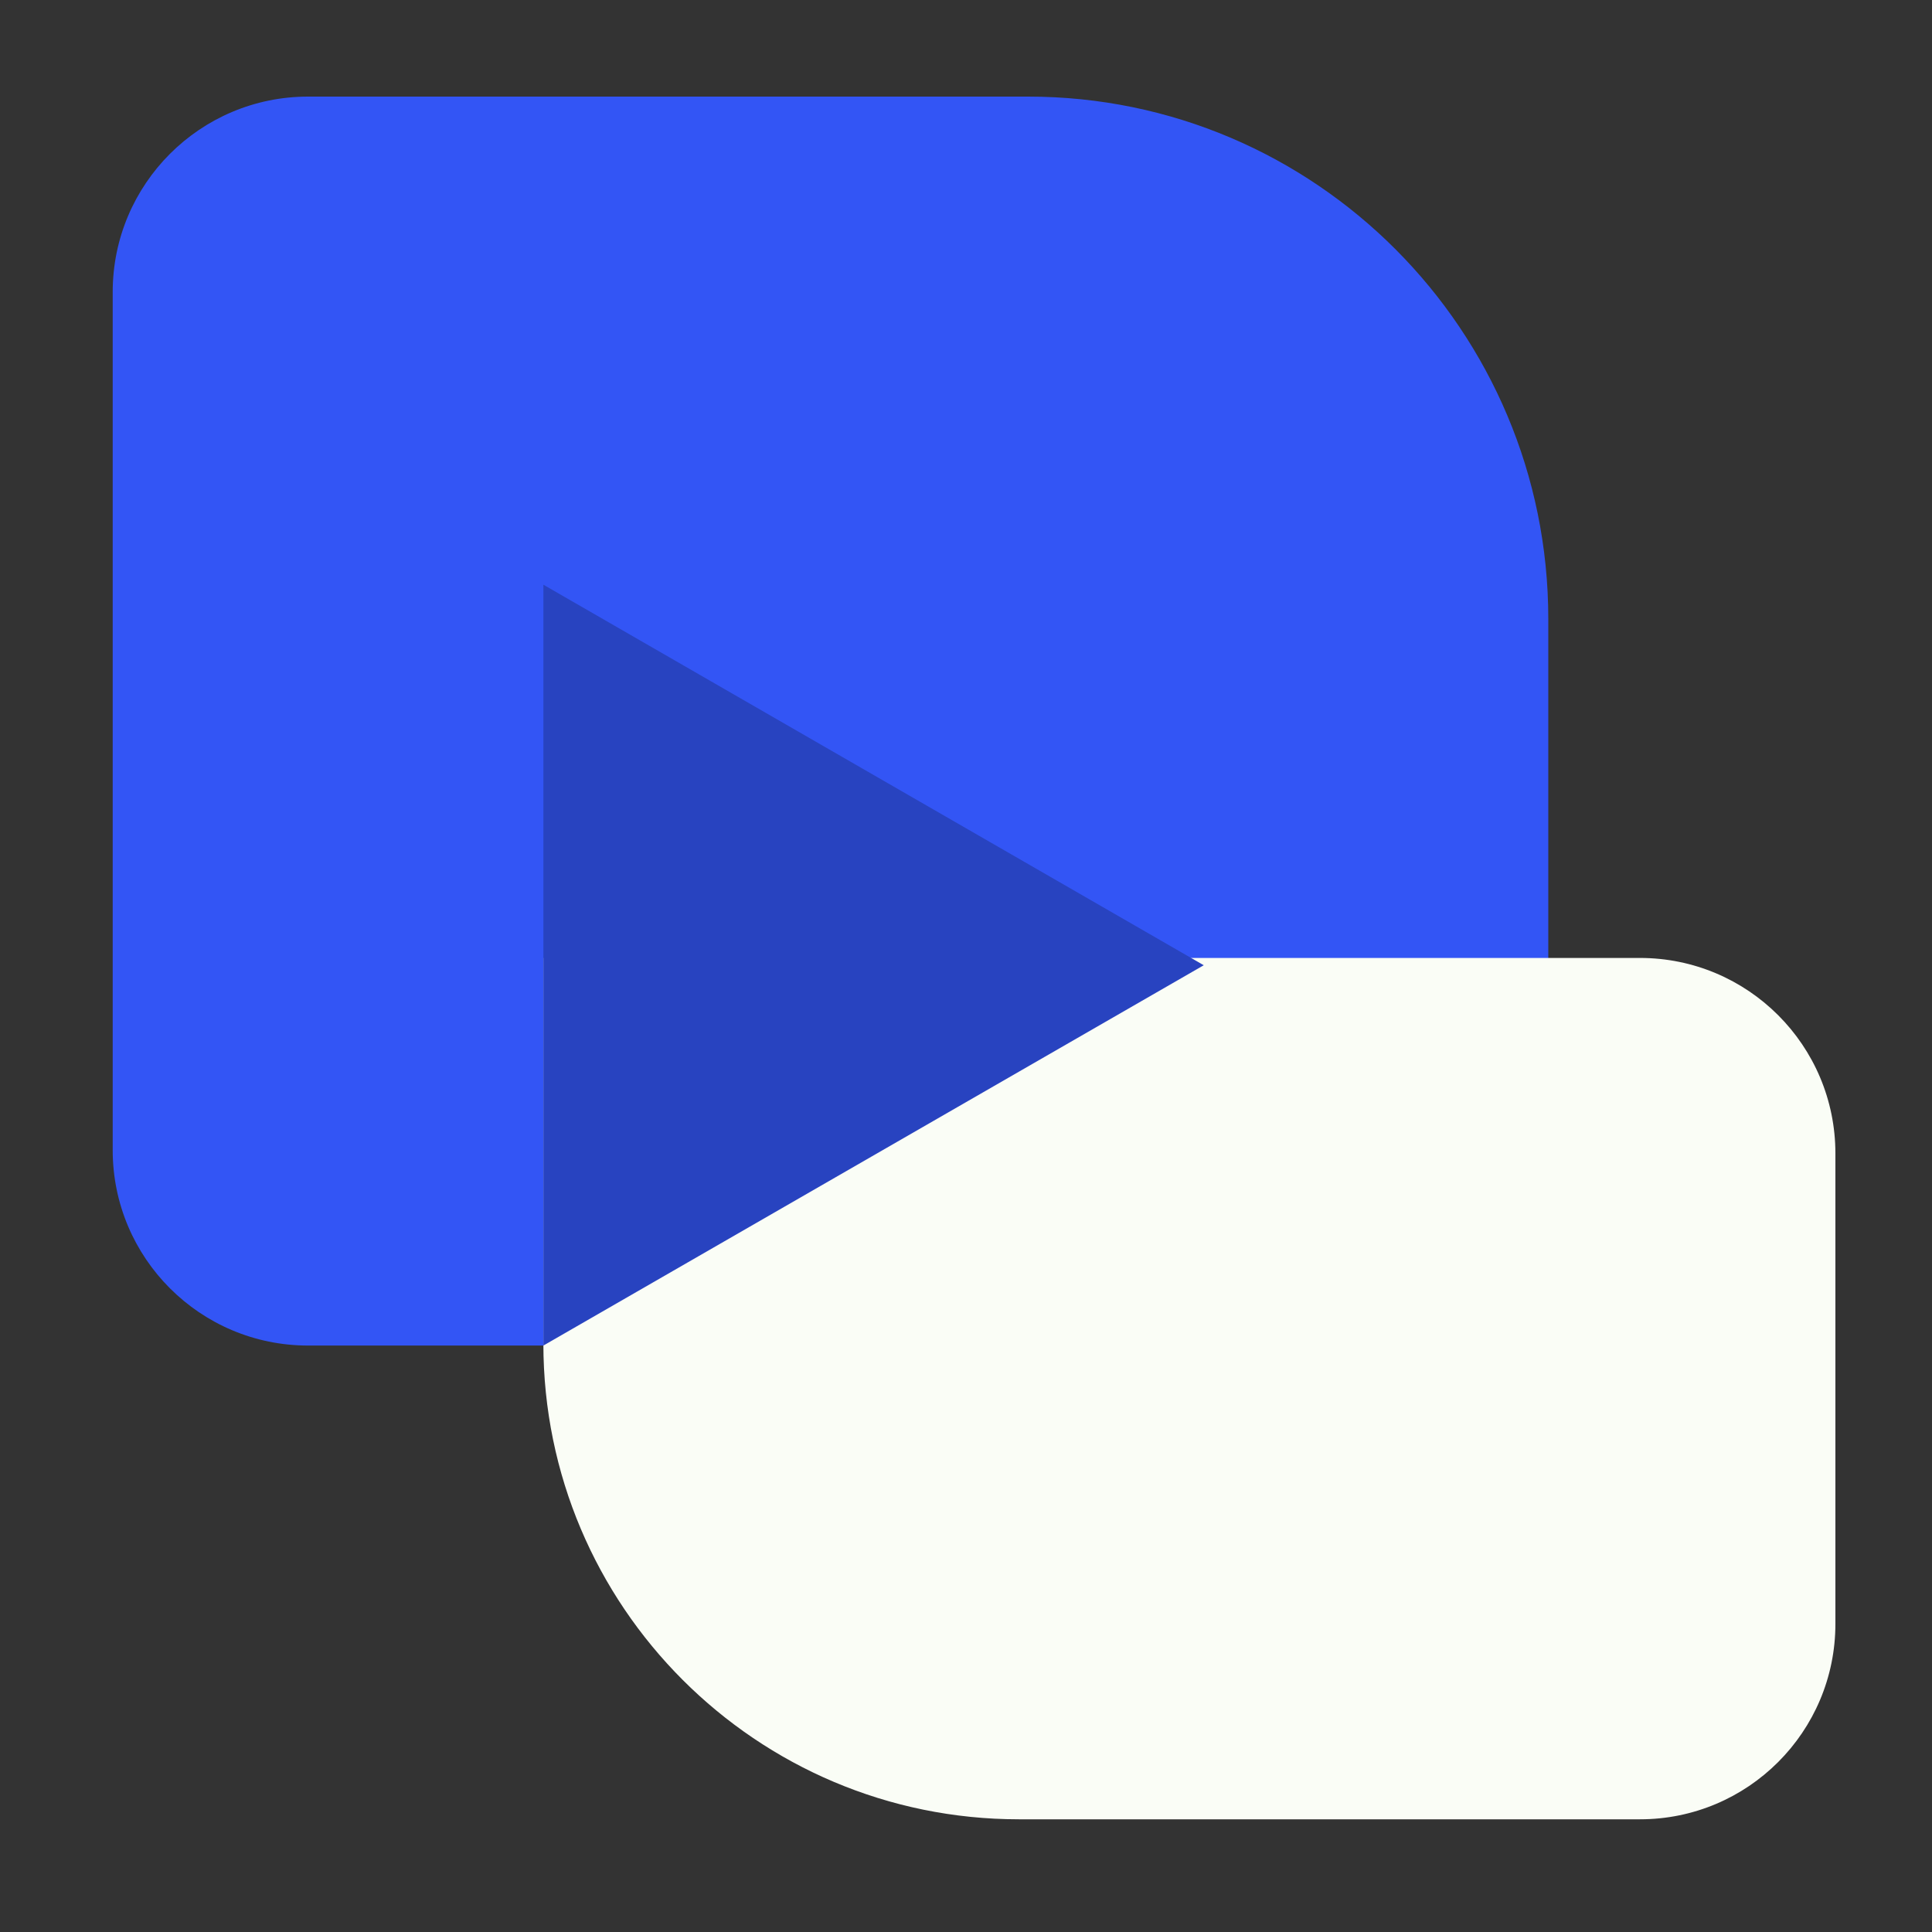 <svg width="120" height="120" viewBox="0 0 120 120" fill="none" xmlns="http://www.w3.org/2000/svg">
<rect x="0" y="0" width="120" height="120" fill="#333333" stroke="none"/>
<g clip-path="url(#clip0_1524_1412)">
<path d="M7 18.139C7 11.435 12.435 6 19.139 6H63.855C81.689 6 96.167 20.534 96.167 38.436V83.575H19.139C12.435 83.575 7 78.14 7 71.436V18.139Z" fill="#3355F5"/>
<path d="M33.75 59.5H101.861C108.565 59.5 114 64.935 114 71.639V100.861C114 107.565 108.565 113 101.861 113H63.287C46.986 113 33.75 99.764 33.75 83.463V59.5Z" fill="#FAFDF6"/>
<path d="M74.767 59.953L33.75 36.317V83.575L74.767 59.953Z" fill="#2843C0"/>
</g>
<defs>
<clipPath id="clip0_1524_1412">
<rect width="107" height="107" fill="white" transform="translate(7 6)"/>
</clipPath>
</defs>
</svg>
